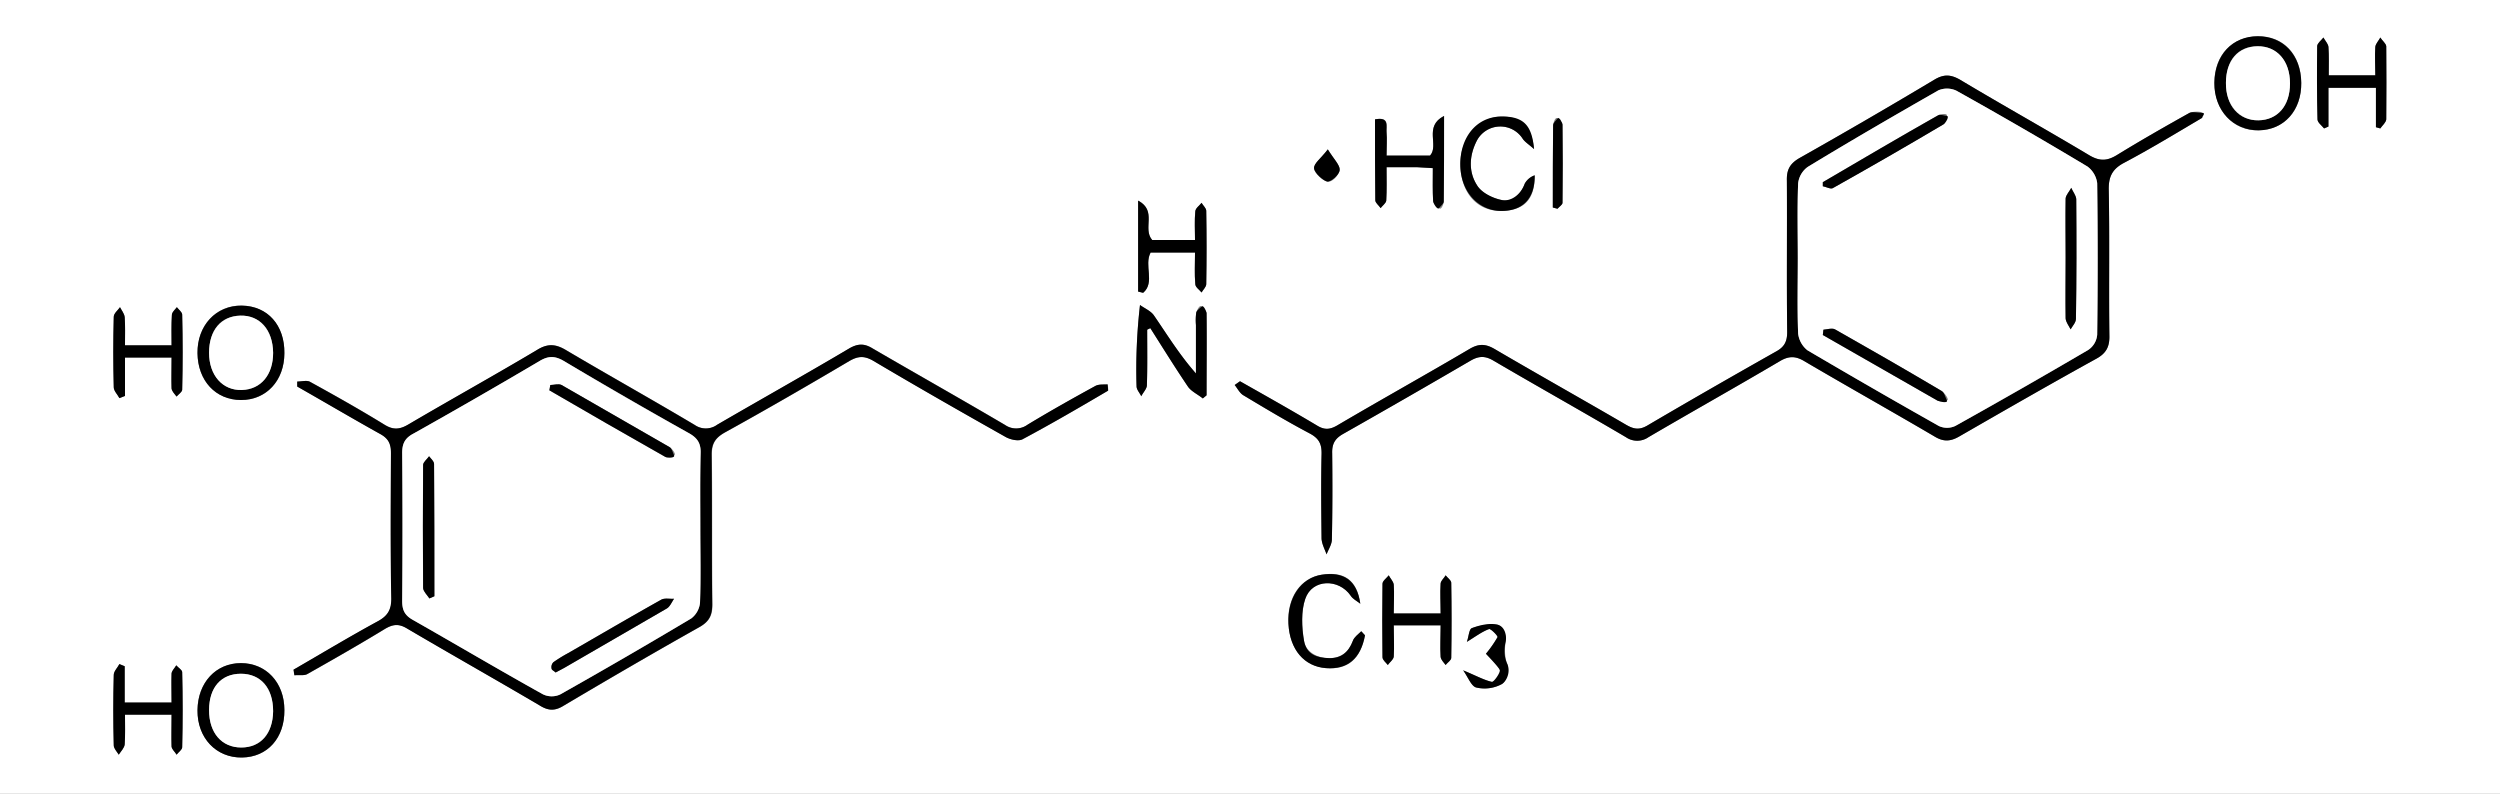 <?xml version="1.0" encoding="UTF-8"?> <svg xmlns="http://www.w3.org/2000/svg" id="Layer_1" data-name="Layer 1" viewBox="0 0 800 254"><rect x="0" y="0" width="800" height="254" fill="#808080" stroke="none"/><defs><style>.cls-1{fill:#fff;}</style></defs><path class="cls-1" d="M0,254V0H800V254ZM396.8,122l-1.7,1.2c.9,1.1,1.6,2.6,2.8,3.3,7,4.2,14,8.4,21.2,12.2,3,1.6,3.9,3.4,3.8,6.7-.2,9-.1,18,0,27,.1,1.7,1,3.3,1.6,5,.6-1.6,1.7-3.2,1.7-4.8.2-9.2.2-18.4.1-27.5-.1-3.1.9-4.8,3.6-6.3q20.4-11.6,40.7-23.4c2.6-1.5,4.6-1.6,7.3,0,14,8.2,28.3,16.2,42.4,24.5a6.3,6.3,0,0,0,7.2,0c14-8.2,28.1-16.1,42-24.3,3-1.8,5.2-1.7,8.1.1,13.8,8.1,27.7,15.9,41.5,24,2.8,1.7,5,1.6,7.8,0,14.6-8.4,29.2-16.8,43.9-24.9,3.3-1.8,4.3-4,4.2-7.5-.2-15.5.1-31-.2-46.5-.1-4.2,1.1-6.7,4.9-8.7,8.5-4.5,16.7-9.5,25-14.4,0-.5-.1-1.1-.1-1.6s-3.1-.5-4.1.1c-7.7,4.3-15.4,8.7-22.9,13.3-3.2,2-5.6,2.2-9,.2-13.7-8.2-27.7-16-41.4-24.2-3-1.7-5.2-1.8-8.2,0q-21.4,12.8-43.2,25.1c-3.1,1.8-4.1,3.8-4,7.2.1,16.1-.1,32.3.1,48.5,0,3.1-1,4.8-3.6,6.2-13.8,7.8-27.6,15.7-41.2,23.7-2.6,1.5-4.4,1.1-6.8-.3-13.9-8.1-28-16-42-24.2-2.9-1.7-5.1-1.8-8.1,0-14.1,8.3-28.3,16.2-42.4,24.5-2.3,1.3-4,1.4-6.3,0C413.3,131.3,405.1,126.7,396.8,122Zm-42.2,3a14.1,14.1,0,0,0-.1-2c-1.3.1-2.8-.1-3.9.5-7.3,4-14.6,8.1-21.7,12.4a6.2,6.2,0,0,1-7.2.1c-14.1-8.3-28.3-16.3-42.4-24.5-2.6-1.6-4.6-1.6-7.3-.1-14,8.3-28.3,16.3-42.4,24.5a6.2,6.2,0,0,1-7.2.1c-13.6-8.1-27.4-15.8-41.1-23.9-3.3-2-5.9-2.3-9.4-.1-13.6,8.1-27.5,15.8-41.1,23.8-2.7,1.6-4.8,1.9-7.7.1-7.8-4.8-15.8-9.3-23.8-13.7-1-.6-2.7-.1-4.1-.1v1.6c8.8,5,17.6,10.2,26.4,15.1,2.8,1.5,3.6,3.2,3.6,6.3-.1,15.5-.2,31,.1,46.5,0,3.7-1.3,5.6-4.5,7.3-9,4.9-17.8,10.2-26.8,15.4l.3,1.8c1.4-.2,3,.2,4.1-.4,8.5-4.8,16.9-9.6,25.1-14.6,2.5-1.4,4.3-1.5,6.8,0,14.1,8.3,28.3,16.3,42.4,24.6,2.7,1.7,4.8,1.9,7.6.2,14.5-8.6,29.1-17.1,43.7-25.3,3.1-1.8,4-3.8,4-7.2-.2-16,0-32-.2-48,0-3.5,1.2-5.3,4.2-7,13.4-7.4,26.7-15.1,39.9-22.9,2.8-1.6,4.8-1.7,7.7,0,14,8.3,28.2,16.4,42.4,24.4,1.5.8,4.1,1.4,5.4.6C336.5,135.6,345.6,130.3,354.6,125ZM760.1,24.1H745.2c0-3.2.1-6.2-.1-9.1-.1-1-1.1-2-1.6-3-.7.9-1.9,1.8-2,2.7-.1,7.9-.1,15.7.1,23.5,0,1,1.4,2,2.1,2.9l1.4-.6V28.1h15.2V40.7l1.4.4c.6-.9,1.8-1.9,1.9-2.9q.1-11.7,0-23.4c-.1-.9-1.3-1.8-1.9-2.8-.5,1-1.5,2-1.6,3C759.9,18,760.1,20.9,760.1,24.1ZM458.5,53.8c0,3.9-.1,7.2.1,10.5,0,.8,1.2,1.5,1.9,2.3s1.5-1.4,1.5-2.1c.1-8.8.1-17.6.1-27.4-6.6,3.4-1.5,9.4-4.5,12.7H443.7c0-2.7.1-5.1,0-7.4s1-5.1-3.7-4.2c0,8.7,0,17.3.1,25.9,0,.8,1.1,1.6,1.7,2.5.6-.8,1.7-1.6,1.8-2.4.2-3.4.1-6.9.1-10.7h9.7ZM91,227.2c0-8.8-5.8-15-13.9-15s-13.9,6.4-13.9,15.1,5.9,15.2,14.2,15.1S91.1,236.1,91,227.2ZM382.4,80.8c0,3.6-.2,6.9.1,10.1,0,1,1.3,1.8,2,2.7.5-.9,1.5-1.8,1.5-2.7q.2-11.7,0-23.4c0-.9-1-1.7-1.5-2.6-.7.9-1.9,1.7-2,2.7-.3,3-.1,6.1-.1,9.2H368.7c-3.2-3.7,1.7-9.3-4.5-12.6V93.3l1.6.4c3.9-3.3.2-8.8,2.4-12.9ZM91,113c.1-8.9-5.4-15-13.6-15.2S63.1,104.1,63.2,113s5.8,14.9,13.9,15S91,121.8,91,113ZM736.4,26.5c-.1-9-5.6-15-13.9-14.9s-13.9,6.1-13.9,14.9,5.9,15.4,14.2,15.2S736.5,35.3,736.4,26.5Zm-369.3,79,1-.5c4,6.3,7.9,12.6,12.1,18.8,1.1,1.5,3.1,2.4,4.7,3.7l1.2-1c0-8.8.1-17.6,0-26.3-.1-.7-1-1.4-1.6-2.1s-1.5,1.2-1.7,1.9a17.9,17.9,0,0,0-.1,4v15.5c-5.3-6-9.2-12.4-13.4-18.5-1-1.5-3-2.3-4.5-3.4a180.3,180.3,0,0,0-1.1,26c0,1.1,1,2.1,1.5,3.2.6-1.2,1.7-2.3,1.8-3.4C367.2,117.4,367.1,111.5,367.1,105.5ZM461,200.1c0,3.6-.2,6.9,0,10.1.1.9,1,1.8,1.6,2.6.6-.8,1.8-1.5,1.8-2.3q.2-12,0-24c0-.8-1.2-1.6-1.8-2.4-.5.9-1.5,1.7-1.6,2.6-.2,3.1,0,6.2,0,9.6H446c0-3.3.2-6.3,0-9.2-.1-1-1.1-2-1.6-3-.7.9-2,1.8-2,2.7-.1,7.9-.1,15.7,0,23.5,0,.9,1.1,1.7,1.7,2.5.6-.9,1.8-1.7,1.9-2.7.2-3.2,0-6.5,0-10ZM54.9,224.8h-15V213.2l-1.7-.7c-.6,1.2-1.8,2.3-1.8,3.5q-.3,11.3,0,22.5c0,1,1,2,1.6,3,.7-1.1,1.8-2.2,1.9-3.3.2-3.1.1-6.2.1-9.5H54.9c0,3.6-.1,6.9,0,10.2.1.9,1.1,1.7,1.6,2.6.6-.8,1.8-1.6,1.8-2.4q.3-12,0-24c0-.7-1.2-1.4-1.9-2.2-.5.9-1.4,1.7-1.5,2.6C54.8,218.5,54.9,221.5,54.9,224.8ZM40,110.5c0-3.4.1-6.2-.1-9-.1-1.1-1-2.2-1.5-3.2-.7,1-2,2-2,3.1q-.3,11.3,0,22.5c0,1.2,1.2,2.3,1.8,3.5l1.8-.7V114.4H54.9c0,3.6-.1,6.8,0,9.9.1.9,1,1.8,1.6,2.6.6-.7,1.8-1.5,1.8-2.2q.3-12,0-24c0-.8-1.1-1.6-1.7-2.4-.6.8-1.6,1.6-1.6,2.5-.2,3.2-.1,6.5-.1,9.7ZM490.9,47.7c-.7-7.4-4.5-10.6-10.8-10.4s-13,6.6-12.8,15.5,5.3,14.7,12.9,14.7,11-3.8,10.9-11.4a5.8,5.8,0,0,0-3.2,2.7c-1.3,3.6-3.8,6-7.4,5.2s-6.5-2.4-7.9-4.8c-2.8-4.4-2.4-9.7.1-14.4a8.5,8.5,0,0,1,14.5-.5C487.9,45.4,489.1,46.1,490.9,47.7ZM436.8,203.3l-1.2-1.3c-1,1-2.3,1.9-2.7,3.1-1.4,3.7-3.9,5.5-7.6,5.5s-7.4-1.9-8-5.5-1-9.5.4-13.5c2.2-6.4,10.7-6.5,14.5-1,.7,1.1,2,1.7,3.1,2.6-1.1-7.8-5.3-10.4-12.3-9.3s-11.2,7.5-10.7,15.7,4.9,13.6,12,14.2S435.4,210.8,436.8,203.3Zm31.4,11.2c1.6,2.2,2.6,5.1,4.2,5.5a11.6,11.6,0,0,0,8.2-1.1c1.5-.9,2.4-4.8,1.7-6.5s-.9-4.4-.5-7-1.3-5.2-2.6-5.5-5.6.1-8.2,1.1c-.9.3-1,2.7-1.6,4.4,2.9-1.8,4.9-3.3,7.1-4.1.5-.2,2.9,2.2,2.7,2.6a36.9,36.9,0,0,1-3.7,5.3c1.4,1.5,3.5,3.1,4.4,5.1s-1.9,4-2.5,3.9C474.8,217.6,472.3,216.2,468.2,214.5ZM496.9,66.4l1.5.4c.5-.6,1.6-1.3,1.6-1.9.1-8.3.1-16.7,0-25,0-.6-1-1.3-1.6-2s-1.4,1.4-1.4,2.2C496.9,48.8,496.9,57.6,496.9,66.4Zm-72-18.6c-2.2,2.9-4.5,4.7-4.4,6.1s2.5,3.8,4.2,4.2,3.8-2.3,4-3.7S426.8,50.9,424.9,47.8Z"></path><path d="M396.8,122c8.3,4.7,16.5,9.3,24.7,14.2,2.3,1.4,4,1.3,6.3,0,14.1-8.3,28.3-16.2,42.4-24.5,3-1.8,5.2-1.7,8.1,0,14,8.2,28.1,16.1,42,24.2,2.4,1.4,4.2,1.8,6.8.3,13.6-8,27.4-15.9,41.2-23.7,2.6-1.4,3.6-3.1,3.6-6.2-.2-16.2,0-32.4-.1-48.5-.1-3.4.9-5.4,4-7.2Q597.6,38.3,619,25.5c3-1.8,5.2-1.7,8.2,0,13.7,8.2,27.7,16,41.4,24.2,3.4,2,5.8,1.8,9-.2,7.5-4.6,15.2-9,22.9-13.3,1-.6,2.7-.1,4.1-.1s.1,1.1.1,1.6c-8.3,4.9-16.5,9.9-25,14.4-3.8,2-5,4.5-4.9,8.7.3,15.5,0,31,.2,46.5.1,3.5-.9,5.7-4.2,7.5-14.7,8.1-29.3,16.5-43.9,24.9-2.8,1.6-5,1.7-7.8,0-13.8-8.1-27.7-15.9-41.5-24-2.9-1.8-5.1-1.9-8.1-.1-13.9,8.2-28,16.1-42,24.3a6.3,6.3,0,0,1-7.2,0c-14.1-8.3-28.4-16.3-42.4-24.5-2.7-1.6-4.7-1.5-7.3,0q-20.2,11.8-40.7,23.4c-2.7,1.5-3.7,3.2-3.6,6.3.1,9.1.1,18.3-.1,27.5,0,1.6-1.1,3.2-1.7,4.8-.6-1.7-1.5-3.3-1.6-5-.1-9-.2-18,0-27,.1-3.3-.8-5.1-3.8-6.7-7.2-3.8-14.2-8-21.2-12.2-1.2-.7-1.9-2.2-2.8-3.3ZM575.3,82.7c0,8-.2,16,.1,24a8,8,0,0,0,3,5.4q20.9,12.3,42,24.2a6.2,6.2,0,0,0,5.3,0Q647,124.5,668.2,112a6.5,6.5,0,0,0,2.9-4.9c.2-16.2.2-32.3,0-48.5a7.9,7.9,0,0,0-3.1-5.3Q647.2,40.9,626,29a7.1,7.1,0,0,0-5.7-.1c-14,8-28,16.1-41.8,24.5a7.5,7.5,0,0,0-3.1,5.3C575.1,66.7,575.3,74.7,575.3,82.7Z"></path><path d="M354.6,125c-9,5.3-18.1,10.6-27.3,15.5-1.3.8-3.9.2-5.4-.6-14.2-8-28.4-16.1-42.4-24.4-2.9-1.7-4.9-1.6-7.7,0-13.2,7.8-26.5,15.5-39.9,22.9-3,1.7-4.2,3.5-4.2,7,.2,16,0,32,.2,48,0,3.4-.9,5.4-4,7.2-14.6,8.2-29.2,16.7-43.7,25.3-2.8,1.7-4.9,1.5-7.6-.2-14.1-8.3-28.3-16.3-42.4-24.6-2.5-1.5-4.3-1.4-6.8,0-8.2,5-16.6,9.8-25.1,14.6-1.1.6-2.7.2-4.1.4l-.3-1.8c9-5.2,17.8-10.5,26.8-15.4,3.2-1.7,4.5-3.6,4.5-7.3-.3-15.5-.2-31-.1-46.5,0-3.1-.8-4.8-3.6-6.3-8.8-4.9-17.6-10.1-26.4-15.1v-1.6c1.4,0,3.1-.5,4.1.1,8,4.4,16,8.9,23.8,13.7,2.9,1.8,5,1.5,7.7-.1,13.6-8,27.5-15.7,41.1-23.8,3.5-2.2,6.1-1.9,9.4.1,13.7,8.1,27.5,15.8,41.1,23.9a6.2,6.2,0,0,0,7.2-.1c14.1-8.2,28.4-16.2,42.4-24.5,2.7-1.5,4.7-1.5,7.3.1,14.1,8.2,28.3,16.2,42.4,24.5a6.2,6.2,0,0,0,7.2-.1c7.1-4.3,14.4-8.4,21.7-12.4,1.1-.6,2.6-.4,3.9-.5A14.1,14.1,0,0,1,354.6,125ZM224.1,169c0-8-.1-16,.1-24,.1-3.1-1-4.8-3.6-6.3q-20.2-11.4-40.2-23.2c-2.9-1.7-5-1.6-7.7,0q-20.1,11.9-40.3,23.2c-2.7,1.4-3.7,3.1-3.7,6.2q.2,23.7,0,47.4c0,2.8.7,4.5,3.3,6,13.9,7.9,27.6,16,41.6,23.8a6.4,6.4,0,0,0,5.7.1q21-11.8,41.9-24.3a7.2,7.2,0,0,0,2.8-5C224.3,185,224.1,177,224.1,169Z"></path><path d="M760.1,24.1c0-3.2-.2-6.1,0-9.1.1-1,1.1-2,1.6-3,.6,1,1.8,1.9,1.9,2.8q.1,11.7,0,23.4c-.1,1-1.3,2-1.9,2.9l-1.4-.4V28.1H745.1V40.5l-1.4.6c-.7-.9-2.1-1.9-2.1-2.9-.2-7.8-.2-15.6-.1-23.5.1-.9,1.3-1.8,2-2.7.5,1,1.5,2,1.6,3,.2,2.9.1,5.9.1,9.1Z"></path><path d="M458.5,53.8l-5.1-.3h-9.7c0,3.8.1,7.3-.1,10.7-.1.8-1.2,1.6-1.8,2.4-.6-.9-1.7-1.7-1.7-2.5-.1-8.6-.1-17.2-.1-25.9,4.7-.9,3.5,2.2,3.7,4.2s0,4.7,0,7.4h13.9c3-3.3-2.1-9.3,4.5-12.7,0,9.8,0,18.6-.1,27.4,0,.7-1,1.4-1.5,2.1s-1.9-1.5-1.9-2.3C458.4,61,458.5,57.7,458.5,53.8Z"></path><path d="M91,227.2c.1,8.9-5.4,15.1-13.6,15.2s-14.3-6.2-14.2-15.1,5.9-15.1,13.9-15.1S91,218.4,91,227.2Zm-3.6.4c0-7.5-3.9-12-10.3-12S67,220.1,66.9,227.2s3.9,12,10.3,12S87.3,234.7,87.4,227.6Z"></path><path d="M382.4,80.8H368.2c-2.2,4.1,1.5,9.6-2.4,12.9l-1.6-.4V64.2c6.2,3.3,1.3,8.9,4.5,12.6h13.7c0-3.1-.2-6.2.1-9.2.1-1,1.3-1.8,2-2.7.5.9,1.5,1.7,1.5,2.6q.2,11.7,0,23.4c0,.9-1,1.8-1.5,2.7-.7-.9-2-1.7-2-2.7C382.2,87.7,382.4,84.4,382.4,80.8Z"></path><path d="M91,113c0,8.8-5.8,15-13.9,15s-13.8-6.2-13.9-15,5.9-15.3,14.2-15.2S91.1,104.1,91,113Zm-3.6-.1c-.1-7.4-4.1-12-10.5-11.9s-10,4.8-10,11.9,4.3,12.1,10.5,11.9S87.4,119.9,87.4,112.9Z"></path><path d="M736.4,26.5c.1,8.8-5.5,15.1-13.6,15.2s-14.3-6.3-14.2-15.2,5.8-14.9,13.9-14.9S736.3,17.5,736.4,26.5Zm-24.1,0c-.1,7.3,4.1,12.1,10.4,12s10.1-4.8,10.1-11.8-4-11.9-10.4-11.9S712.3,19.4,712.3,26.5Z"></path><path d="M367.1,105.5c0,6,.1,11.9-.1,17.9-.1,1.1-1.2,2.2-1.8,3.4-.5-1.1-1.5-2.1-1.5-3.2a180.3,180.3,0,0,1,1.1-26c1.5,1.1,3.5,1.9,4.5,3.4,4.2,6.1,8.1,12.5,13.4,18.5V104a17.9,17.9,0,0,1,.1-4c.2-.7,1.1-1.3,1.7-1.9s1.5,1.4,1.6,2.1c.1,8.7,0,17.5,0,26.3l-1.2,1c-1.6-1.3-3.6-2.2-4.7-3.7-4.2-6.2-8.1-12.5-12.1-18.8Z"></path><path d="M461,200.1H446c0,3.5.2,6.8,0,10-.1,1-1.3,1.8-1.9,2.7-.6-.8-1.7-1.6-1.7-2.5-.1-7.8-.1-15.6,0-23.5,0-.9,1.3-1.8,2-2.7.5,1,1.5,2,1.6,3,.2,2.9,0,5.9,0,9.2h15c0-3.4-.2-6.5,0-9.6.1-.9,1.1-1.7,1.6-2.6.6.8,1.8,1.6,1.8,2.4q.2,12,0,24c0,.8-1.2,1.5-1.8,2.3-.6-.8-1.5-1.7-1.6-2.6C460.8,207,461,203.7,461,200.1Z"></path><path d="M54.9,224.8c0-3.3-.1-6.3,0-9.3.1-.9,1-1.7,1.5-2.6.7.8,1.9,1.5,1.9,2.2q.3,12,0,24c0,.8-1.2,1.6-1.8,2.4-.5-.9-1.5-1.7-1.6-2.6-.1-3.3,0-6.6,0-10.2H40c0,3.3.1,6.4-.1,9.5-.1,1.1-1.2,2.2-1.9,3.3-.6-1-1.6-2-1.6-3q-.3-11.2,0-22.5c0-1.2,1.2-2.3,1.8-3.5l1.7.7v11.6Z"></path><path d="M40,110.5H54.9c0-3.2-.1-6.5.1-9.7,0-.9,1-1.7,1.6-2.5.6.8,1.7,1.6,1.7,2.4q.3,12,0,24c0,.7-1.2,1.5-1.8,2.2-.6-.8-1.5-1.7-1.6-2.6-.1-3.1,0-6.3,0-9.9H40v12.3l-1.8.7c-.6-1.2-1.8-2.3-1.8-3.5q-.3-11.2,0-22.5c0-1.1,1.3-2.1,2-3.1.5,1,1.4,2.1,1.5,3.2C40.1,104.3,40,107.1,40,110.5Z"></path><path d="M490.9,47.7c-1.8-1.6-3-2.3-3.7-3.4a8.5,8.5,0,0,0-14.5.5c-2.5,4.7-2.9,10-.1,14.4,1.4,2.4,5,4.2,7.9,4.8s6.1-1.6,7.4-5.2a5.8,5.8,0,0,1,3.2-2.7c.1,7.6-4,11.5-10.9,11.4s-12.8-5.9-12.9-14.7,5.1-15.3,12.8-15.5S490.2,40.3,490.9,47.7Z"></path><path d="M436.8,203.3c-1.4,7.5-5.6,11-12.5,10.5s-11.6-5.9-12-14.2,4-14.7,10.7-15.7,11.2,1.5,12.3,9.3c-1.1-.9-2.4-1.5-3.1-2.6-3.8-5.5-12.3-5.4-14.5,1-1.4,4-1.2,9.1-.4,13.5s4.2,5.4,8,5.5,6.2-1.8,7.6-5.5c.4-1.2,1.7-2.1,2.7-3.1Z"></path><path d="M468.2,214.5c4.1,1.7,6.6,3.1,9.2,3.7.6.1,2.9-3.1,2.5-3.9s-3-3.6-4.4-5.1a36.9,36.9,0,0,0,3.7-5.3c.2-.4-2.2-2.8-2.7-2.6-2.2.8-4.2,2.3-7.1,4.1.6-1.7.7-4.1,1.6-4.4,2.6-1,5.7-1.7,8.2-1.1s3,3.8,2.6,5.5-.7,4.4.5,7-.2,5.6-1.7,6.5a11.6,11.6,0,0,1-8.2,1.1C470.8,219.6,469.8,216.7,468.2,214.5Z"></path><path d="M496.9,66.4c0-8.8,0-17.6.1-26.3,0-.8.9-1.5,1.4-2.2s1.6,1.4,1.6,2c.1,8.3.1,16.7,0,25,0,.6-1.1,1.3-1.6,1.9Z"></path><path d="M424.9,47.8c1.9,3.1,3.9,5,3.8,6.6s-2.9,3.9-4,3.7-4-2.6-4.2-4.2S422.7,50.7,424.9,47.8Z"></path><path class="cls-1" d="M575.3,82.7c0-8-.2-16,.1-24a7.5,7.5,0,0,1,3.1-5.3c13.8-8.4,27.8-16.5,41.8-24.5a7.1,7.1,0,0,1,5.7.1q21.2,11.8,42,24.3a7.9,7.9,0,0,1,3.1,5.3c.2,16.2.2,32.3,0,48.5a6.5,6.5,0,0,1-2.9,4.9q-21.2,12.4-42.5,24.3a6.2,6.2,0,0,1-5.3,0q-21.1-11.9-42-24.2a8,8,0,0,1-3-5.4C575.1,98.7,575.3,90.7,575.3,82.7Zm8-24.4v1.3c1.1.2,2.5,1,3.2.6q17.8-10.1,35.4-20.4c.7-.4.8-1.7,1.1-2.7s-2.2-.6-2.8-.2C607.8,43.9,595.6,51.1,583.3,58.3Zm.2,47.2c-.1.6-.1,1.2-.2,1.7l36.7,21c.8.4,2-.1,3-.1s-.8-2.5-1.7-3c-11.3-6.7-22.6-13.2-34.1-19.7C586.3,104.9,584.7,105.4,583.5,105.5ZM661,82.4c0,6.5-.1,13,0,19.5.1,1.2,1,2.3,1.6,3.5.6-1.1,1.7-2.2,1.7-3.4.2-12.8.2-25.5.1-38.3-.1-1.2-1.1-2.4-1.6-3.6-.6,1.2-1.7,2.3-1.8,3.4C660.9,69.8,661,76.1,661,82.4Z"></path><path class="cls-1" d="M224.1,169c0,8,.2,16-.1,23.9a7.2,7.2,0,0,1-2.8,5q-20.8,12.4-41.9,24.3a6.4,6.4,0,0,1-5.7-.1c-14-7.8-27.7-15.9-41.6-23.8-2.6-1.5-3.3-3.2-3.3-6q.2-23.7,0-47.4c0-3.1,1-4.8,3.7-6.2q20.3-11.4,40.3-23.2c2.7-1.6,4.8-1.7,7.7,0q19.9,11.9,40.2,23.2c2.6,1.5,3.7,3.2,3.6,6.3C224,153,224.1,161,224.1,169Zm-86.7,22.5,1.6-.7c0-14.1,0-28.2-.1-42.3,0-.9-1-1.7-1.6-2.5-.6.9-1.8,1.8-1.9,2.7-.1,13.2-.1,26.3,0,39.5C135.5,189.3,136.7,190.4,137.4,191.5Zm38.7-68.3-.3,1.7c12.4,7.2,24.7,14.3,37.1,21.3.7.4,1.9-.3,2.8-.5s-.7-2.2-1.4-2.6l-34.6-19.9C178.7,122.7,177.3,123.2,176.1,123.2Zm1.7,92,2.8-1.5,32.8-19c1-.6,1.6-2.1,2.3-3.1-1.4.1-3-.3-4.1.3-10,5.6-19.9,11.4-29.8,17.1a45.7,45.7,0,0,0-4.7,2.9,2.2,2.2,0,0,0-.6,2C176.5,214.4,177.3,214.7,177.8,215.2Z"></path><path class="cls-1" d="M87.4,227.6c-.1,7.1-4,11.6-10.2,11.6s-10.3-4.6-10.3-12,4-11.6,10.2-11.6S87.4,220.1,87.4,227.6Z"></path><path class="cls-1" d="M87.4,112.9c0,7-3.9,11.7-10,11.9s-10.5-4.6-10.5-11.9,3.9-11.7,10-11.9S87.3,105.5,87.4,112.9Z"></path><path class="cls-1" d="M712.3,26.5c0-7.1,3.9-11.6,10.1-11.7s10.4,4.6,10.4,11.9-4.1,11.7-10.1,11.8S712.2,33.8,712.3,26.5Z"></path><path d="M583.3,58.3c12.3-7.2,24.5-14.4,36.9-21.4.6-.4,1.9.1,2.8.2s-.4,2.3-1.1,2.7q-17.5,10.4-35.4,20.4c-.7.4-2.1-.4-3.2-.6Z"></path><path d="M583.5,105.5c1.2-.1,2.8-.6,3.7-.1,11.5,6.5,22.8,13,34.1,19.7.9.5,1.2,2,1.7,3s-2.2.5-3,.1l-36.7-21C583.4,106.7,583.4,106.1,583.5,105.5Z"></path><path d="M661,82.4c0-6.3-.1-12.6,0-18.9.1-1.1,1.2-2.2,1.8-3.4.5,1.2,1.5,2.4,1.6,3.6.1,12.8.1,25.5-.1,38.3,0,1.2-1.1,2.3-1.7,3.4-.6-1.2-1.5-2.3-1.6-3.5C660.9,95.4,661,88.9,661,82.4Z"></path><path d="M137.4,191.5c-.7-1.1-1.9-2.2-2-3.3-.1-13.2-.1-26.3,0-39.5.1-.9,1.3-1.8,1.9-2.7.6.8,1.6,1.6,1.6,2.5.1,14.1.1,28.2.1,42.3Z"></path><path d="M176.1,123.2c1.2,0,2.6-.5,3.6,0l34.6,19.9c.7.4,1,1.7,1.4,2.6s-2.1.9-2.8.5c-12.4-7-24.7-14.1-37.1-21.3Z"></path><path d="M177.8,215.2c-.5-.5-1.3-.8-1.3-1.3a2.2,2.2,0,0,1,.6-2,45.7,45.7,0,0,1,4.7-2.9c9.9-5.7,19.8-11.5,29.8-17.1,1.1-.6,2.7-.2,4.1-.3-.7,1-1.3,2.5-2.3,3.1l-32.8,19Z"></path></svg> 